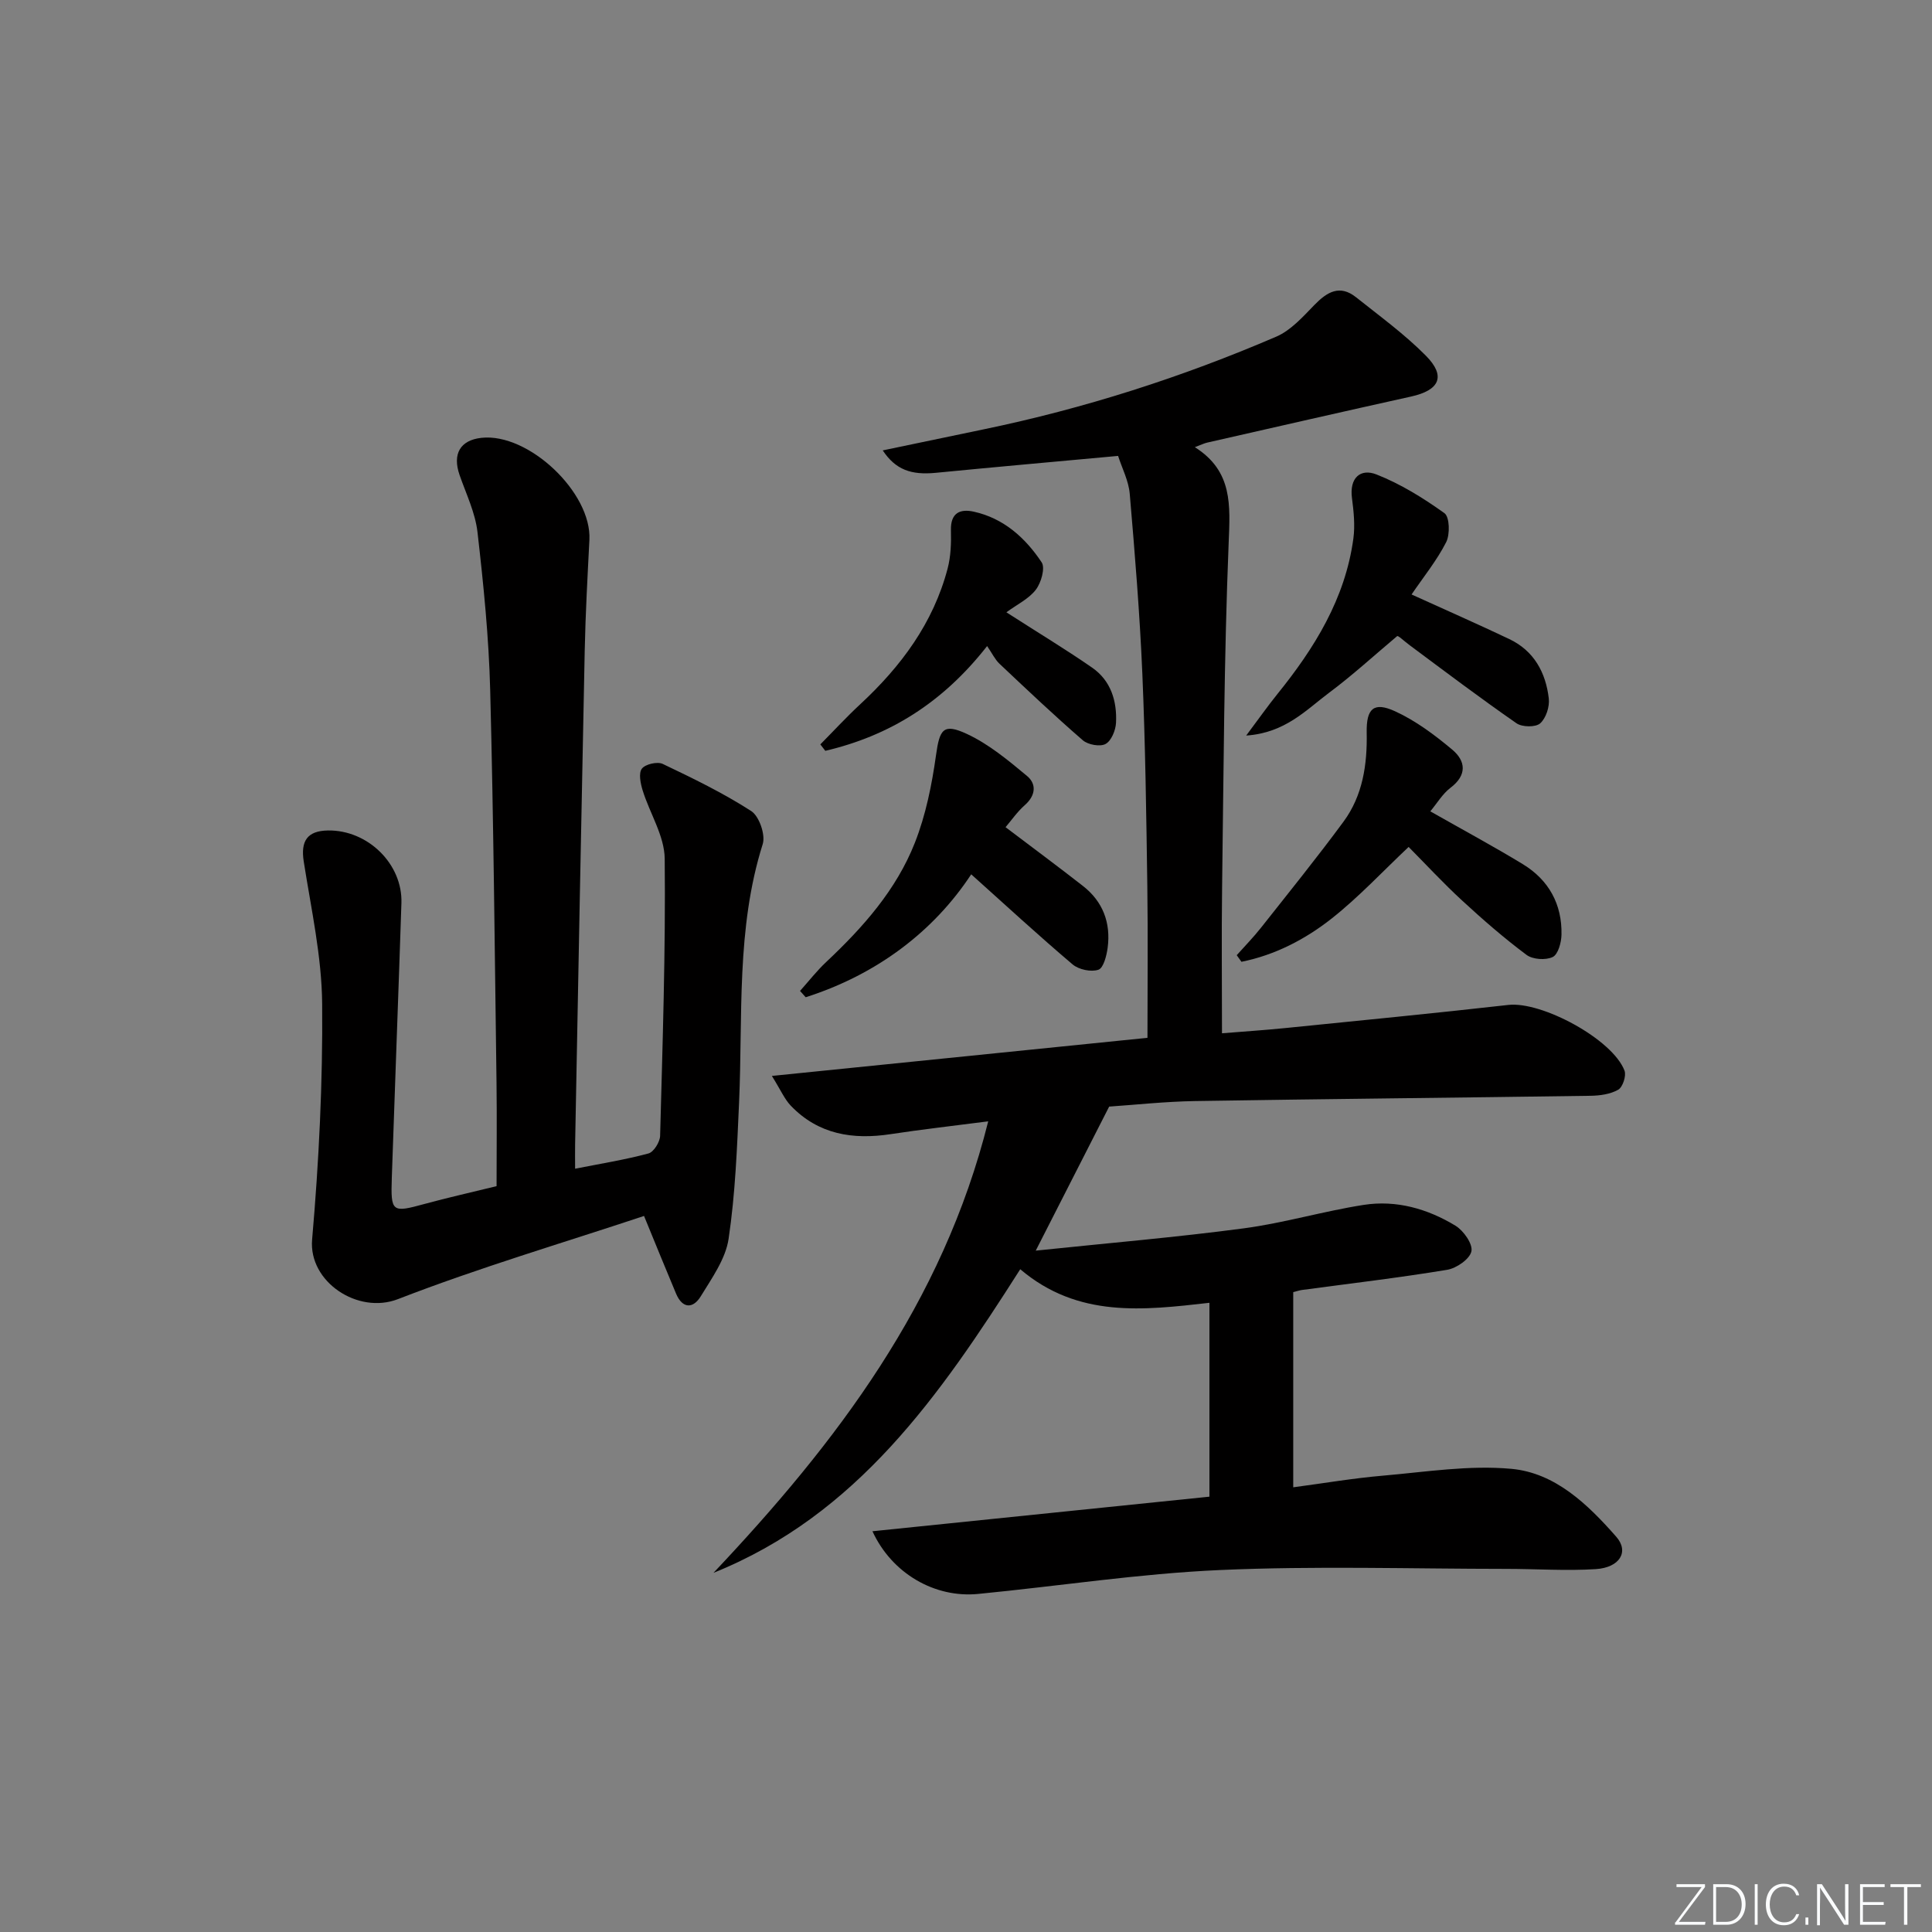<svg enable-background="new 0 0 400 400" viewBox="0 0 400 400" xmlns="http://www.w3.org/2000/svg"><rect x="0" y="0" width="400" height="400" fill="#808080" stroke="none"/><g fill="#fafbfc"><path d="m346.9 398 5.4-7.3h-5.2v-.6h5.9v.6l-5.4 7.2h5.5l-.1.6h-6.2v-.5z"/><path d="m354.7 390.1h2.8c2.3 0 3.9 1.6 3.9 4.1s-1.6 4.3-3.9 4.3h-2.8zm.6 7.8h2c2.2 0 3.3-1.6 3.3-3.6 0-1.8-1-3.6-3.3-3.6h-2z"/><path d="m363.9 390.1v8.4h-.6v-8.4z"/><path d="m372.5 396.3c-.4 1.3-1.4 2.3-3.2 2.3-2.4 0-3.7-1.9-3.7-4.3 0-2.3 1.2-4.3 3.7-4.3 1.8 0 2.9 1 3.2 2.4h-.6c-.4-1.1-1.1-1.8-2.5-1.8-2.1 0-3 1.9-3 3.7s.9 3.7 3 3.7c1.4 0 2.1-.7 2.5-1.7z"/><path d="m373.8 398.5v-1.5h.6v1.5z"/><path d="m376.2 398.5v-8.4h1c1.3 2 4.4 6.7 4.9 7.6-.1-1.2-.1-2.4-.1-3.8v-3.8h.7v8.4h-.9c-1.2-1.9-4.4-6.8-5-7.7.1 1.1 0 2.3 0 3.9v3.9h-.6z"/><path d="m390 394.4h-4.3v3.5h4.7l-.1.6h-5.2v-8.4h5.1v.6h-4.5v3.1h4.3z"/><path d="m394.2 390.7h-2.8v-.6h6.3v.6h-2.8v7.8h-.7z"/></g><path d="m211.23 262.78c-16.61 26.08-33.71 50.86-63.51 62.86 25.44-26.94 47.46-55.79 56.88-93.48-7.47.97-13.84 1.68-20.18 2.65-7.84 1.2-14.98.07-20.69-5.88-1.3-1.36-2.08-3.22-3.92-6.17 26.66-2.71 52.15-5.29 77.76-7.89 0-10.56.12-21.01-.03-31.47-.21-14.64-.41-29.29-1.03-43.92-.53-12.43-1.55-24.85-2.61-37.25-.23-2.7-1.6-5.3-2.41-7.84-12.94 1.19-25.34 2.29-37.73 3.5-5.12.5-8.33-.63-11-4.64 7.09-1.48 13.97-2.92 20.85-4.35 20.87-4.32 41.08-10.79 60.63-19.2 3.02-1.3 5.51-4.11 7.89-6.56 2.63-2.7 5.25-4.28 8.62-1.6 4.91 3.91 10.04 7.64 14.44 12.08 4.23 4.26 2.88 7.17-3.04 8.48-14.09 3.12-28.16 6.34-42.23 9.54-.62.14-1.2.44-2.54.94 7.89 4.99 7.31 12.05 7 19.87-.96 23.78-1.04 47.6-1.36 71.41-.13 9.78-.02 19.56-.02 30.07 4.12-.34 8.66-.63 13.2-1.09 15.37-1.55 30.74-3.05 46.09-4.78 6.92-.78 21.58 7.11 24.05 13.61.4 1.06-.37 3.41-1.3 3.94-1.62.93-3.78 1.23-5.72 1.26-27.26.4-54.53.65-81.8 1.09-6.3.1-12.59.79-17.88 1.15-5.05 9.91-9.75 19.12-15.2 29.82 15.1-1.58 29.11-2.76 43.03-4.61 8.36-1.11 16.53-3.56 24.87-4.86 6.75-1.05 13.23.8 19 4.31 1.68 1.02 3.62 3.79 3.3 5.3-.34 1.61-3.09 3.51-5.03 3.83-9.98 1.65-20.05 2.83-30.08 4.18-.49.07-.96.23-1.78.44v40.41c6.26-.83 12.39-1.88 18.57-2.41 8.87-.77 17.86-2.22 26.62-1.41 9.07.84 15.81 7.37 21.69 14.06 2.7 3.07.75 6.38-4.24 6.7-6.13.39-12.31-.05-18.47-.05-19.79-.01-39.61-.64-59.36.24-16.73.74-33.38 3.33-50.08 4.95-8.93.86-17.81-4.2-21.85-12.98 23.4-2.4 46.4-4.76 69.77-7.16 0-13.4 0-26.58 0-40.14-13.67 1.55-27.22 3.2-39.17-6.95z" fill="#010000"/><path d="m133.34 251.75c-16.8 5.59-34.14 10.7-50.95 17.22-8.3 3.22-18.53-3.59-17.77-12.33 1.41-16.21 2.22-32.52 2.08-48.78-.08-9.84-2.28-19.67-3.81-29.47-.67-4.25.69-6.39 5.04-6.45 8.24-.11 15.44 6.95 15.18 15.03-.62 18.95-1.35 37.89-1.99 56.84-.24 7.19.03 7.3 6.76 5.46 4.79-1.31 9.65-2.39 14.93-3.69 0-7.06.08-14.18-.01-21.3-.37-27.13-.61-54.26-1.31-81.38-.28-10.92-1.38-21.85-2.63-32.72-.46-4.03-2.35-7.92-3.71-11.83-1.51-4.35.11-7.21 4.51-7.7 9.76-1.08 22.87 11.34 22.37 21.12-.39 7.63-.81 15.27-.97 22.91-.71 34.1-1.34 68.21-1.99 102.31-.03 1.48 0 2.97 0 4.98 5.31-1.05 10.32-1.85 15.19-3.16 1.08-.29 2.37-2.36 2.41-3.64.51-19.13 1.15-38.26.95-57.39-.05-4.72-3.09-9.38-4.56-14.12-.45-1.45-.88-3.57-.17-4.51.7-.94 3.21-1.52 4.32-.99 6.25 2.98 12.52 6.02 18.32 9.76 1.66 1.07 2.99 4.93 2.38 6.85-5.52 17.5-4.1 35.55-4.89 53.43-.42 9.45-.78 18.95-2.17 28.28-.62 4.17-3.46 8.13-5.76 11.9-1.58 2.58-3.78 2.63-5.12-.55-2.1-4.98-4.14-10.02-6.63-16.08z" fill="#010000"/><path d="m296.13 167.98c6.81 3.87 13.08 7.24 19.16 10.94 5.37 3.27 8.13 8.29 8 14.59-.03 1.63-.7 4.09-1.82 4.63-1.45.7-4.14.52-5.43-.45-4.65-3.47-9.06-7.31-13.33-11.25-3.91-3.6-7.53-7.52-11.07-11.09-5.37 5.06-10.32 10.39-15.96 14.84-5.48 4.32-11.76 7.56-18.65 8.94-.33-.46-.66-.92-.98-1.37 1.69-1.89 3.47-3.71 5.04-5.7 5.74-7.27 11.57-14.48 17.06-21.93 4-5.42 4.94-11.84 4.81-18.47-.09-4.97 1.45-6.42 5.87-4.4 4.28 1.96 8.22 4.91 11.86 7.96 2.78 2.34 3.09 5.26-.39 7.89-1.66 1.27-2.79 3.22-4.17 4.87z" fill="#010000"/><path d="m292.25 123.08c7 3.18 13.66 6.11 20.23 9.23 5.12 2.43 7.56 6.94 8.18 12.31.2 1.69-.58 4.08-1.79 5.15-.95.83-3.72.79-4.89-.02-7.49-5.2-14.77-10.69-22.09-16.14-1.32-.98-2.49-2.16-2.66-1.88-4.67 3.92-9.18 8.06-14.06 11.7-4.78 3.57-9.06 8.3-17.16 8.86 2.62-3.5 4.45-6.1 6.44-8.57 7.71-9.54 14.06-19.77 15.75-32.21.37-2.74.07-5.62-.29-8.39-.55-4.17 1.74-6.2 5.07-4.89 4.99 1.96 9.7 4.88 14.08 8.02 1.07.77 1.17 4.38.36 5.99-1.93 3.8-4.69 7.19-7.17 10.84z" fill="#010000"/><path d="m201.08 181.02c-7.74 11.77-19.48 20.73-34.27 25.45-.39-.44-.78-.88-1.17-1.31 1.81-2.02 3.48-4.18 5.45-6.02 7.59-7.14 14.48-14.9 18.32-24.65 2.26-5.74 3.52-11.99 4.38-18.13.75-5.33 1.46-6.7 6.39-4.41 4.53 2.11 8.57 5.47 12.46 8.71 1.99 1.66 1.8 4.03-.45 6.02-1.58 1.39-2.8 3.18-4 4.58 5.54 4.2 10.83 8.11 16.01 12.16 4.15 3.23 5.8 7.64 5.13 12.79-.22 1.65-.86 4.2-1.91 4.56-1.52.52-4.07-.02-5.35-1.1-7.09-6.01-13.93-12.32-20.99-18.65z" fill="#010000"/><path d="m208.36 126.77c6.99 4.49 12.5 7.81 17.77 11.47 3.87 2.69 5.15 6.91 4.93 11.41-.08 1.56-.97 3.73-2.16 4.38-1.13.62-3.63.17-4.71-.76-5.9-5.11-11.58-10.49-17.26-15.85-.93-.88-1.51-2.14-2.56-3.66-9.21 11.78-20.27 18.59-33.5 21.69-.34-.44-.69-.89-1.03-1.33 2.75-2.78 5.4-5.66 8.26-8.31 8.45-7.84 15.13-16.81 18.1-28.12.66-2.53.75-5.27.68-7.91-.09-3.59 1.87-4.48 4.75-3.84 6.19 1.37 10.67 5.43 14.03 10.48.78 1.17-.1 4.23-1.2 5.67-1.44 1.89-3.85 3.03-6.1 4.68z" fill="#010000"/></svg>